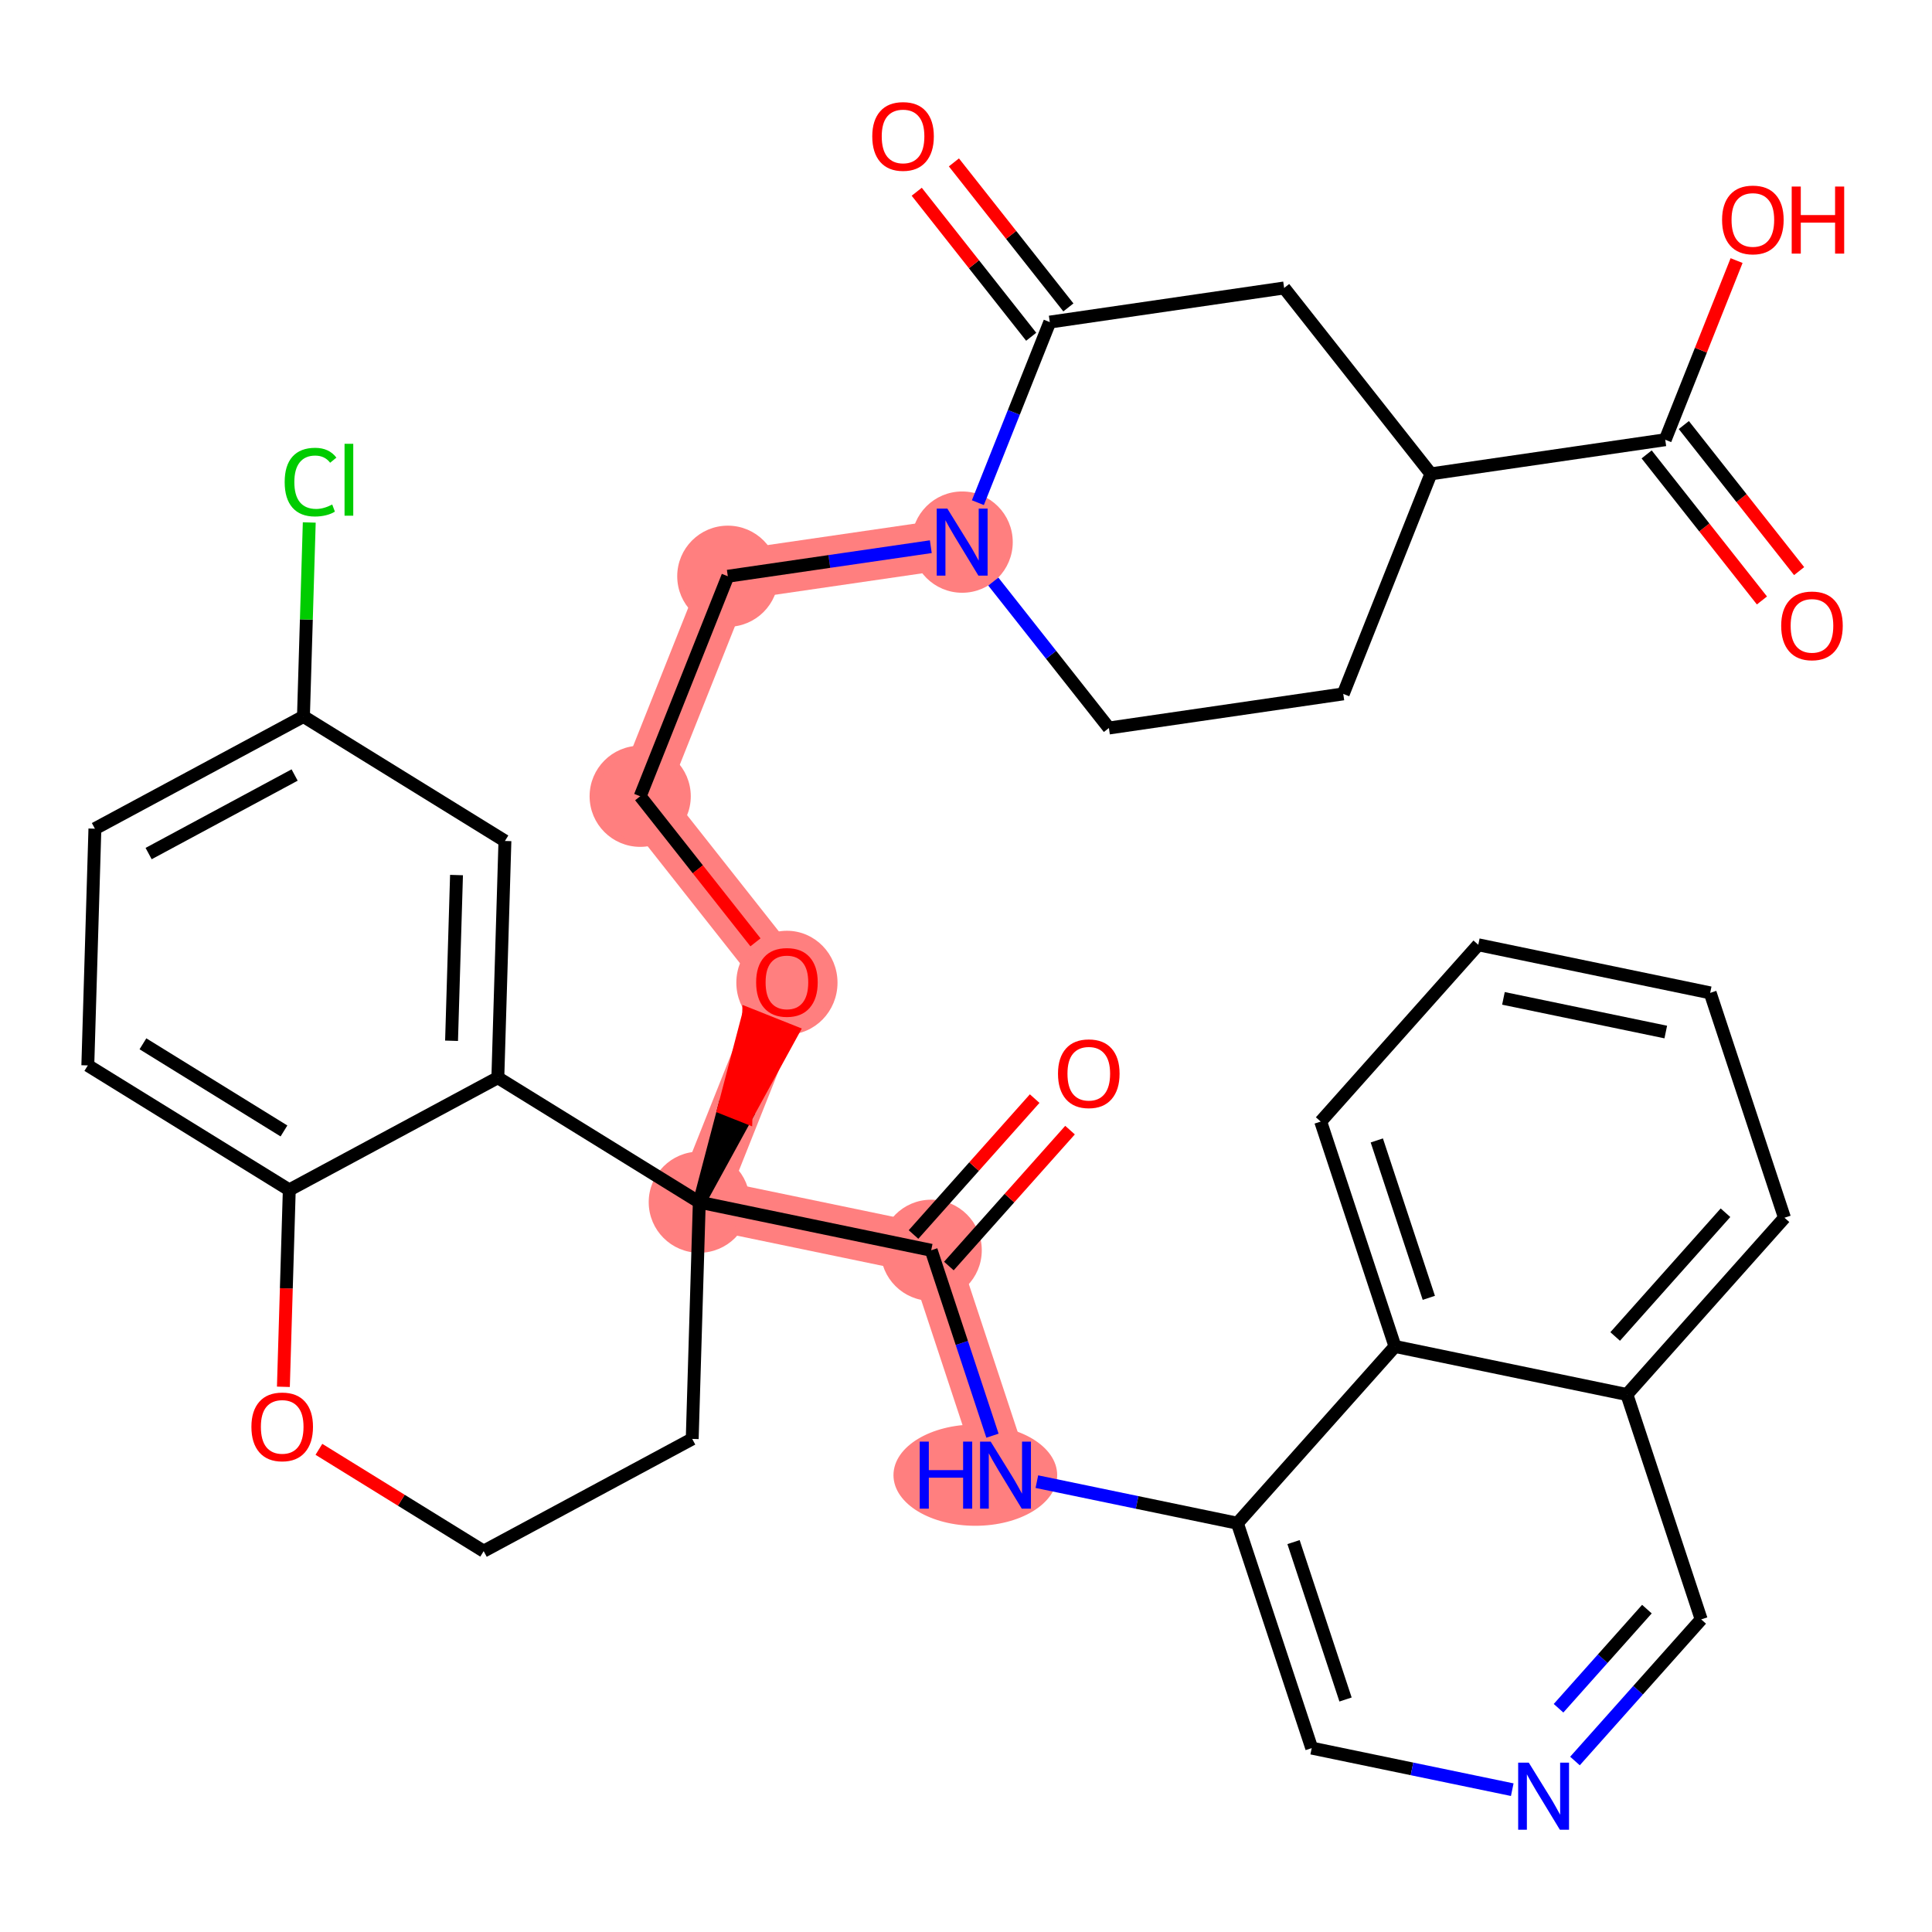 <?xml version='1.0' encoding='iso-8859-1'?>
<svg version='1.1' baseProfile='full'
              xmlns='http://www.w3.org/2000/svg'
                      xmlns:rdkit='http://www.rdkit.org/xml'
                      xmlns:xlink='http://www.w3.org/1999/xlink'
                  xml:space='preserve'
width='300px' height='300px' viewBox='0 0 300 300'>
<!-- END OF HEADER -->
<rect style='opacity:1.0;fill:#FFFFFF;stroke:none' width='300' height='300' x='0' y='0'> </rect>
<rect style='opacity:1.0;fill:#FFFFFF;stroke:none' width='300' height='300' x='0' y='0'> </rect>
<path d='M 149.405,84.18 L 113.014,89.479' style='fill:none;fill-rule:evenodd;stroke:#FF7F7F;stroke-width:7.8px;stroke-linecap:butt;stroke-linejoin:miter;stroke-opacity:1' />
<path d='M 113.014,89.479 L 99.408,123.645' style='fill:none;fill-rule:evenodd;stroke:#FF7F7F;stroke-width:7.8px;stroke-linecap:butt;stroke-linejoin:miter;stroke-opacity:1' />
<path d='M 99.408,123.645 L 122.193,152.51' style='fill:none;fill-rule:evenodd;stroke:#FF7F7F;stroke-width:7.8px;stroke-linecap:butt;stroke-linejoin:miter;stroke-opacity:1' />
<path d='M 122.193,152.51 L 108.587,186.675' style='fill:none;fill-rule:evenodd;stroke:#FF7F7F;stroke-width:7.8px;stroke-linecap:butt;stroke-linejoin:miter;stroke-opacity:1' />
<path d='M 108.587,186.675 L 144.596,194.142' style='fill:none;fill-rule:evenodd;stroke:#FF7F7F;stroke-width:7.8px;stroke-linecap:butt;stroke-linejoin:miter;stroke-opacity:1' />
<path d='M 144.596,194.142 L 156.135,229.06' style='fill:none;fill-rule:evenodd;stroke:#FF7F7F;stroke-width:7.8px;stroke-linecap:butt;stroke-linejoin:miter;stroke-opacity:1' />
<ellipse cx='149.405' cy='84.18' rx='7.355' ry='7.364'  style='fill:#FF7F7F;fill-rule:evenodd;stroke:#FF7F7F;stroke-width:1.0px;stroke-linecap:butt;stroke-linejoin:miter;stroke-opacity:1' />
<ellipse cx='113.014' cy='89.479' rx='7.355' ry='7.355'  style='fill:#FF7F7F;fill-rule:evenodd;stroke:#FF7F7F;stroke-width:1.0px;stroke-linecap:butt;stroke-linejoin:miter;stroke-opacity:1' />
<ellipse cx='99.408' cy='123.645' rx='7.355' ry='7.355'  style='fill:#FF7F7F;fill-rule:evenodd;stroke:#FF7F7F;stroke-width:1.0px;stroke-linecap:butt;stroke-linejoin:miter;stroke-opacity:1' />
<ellipse cx='122.193' cy='152.591' rx='7.355' ry='7.562'  style='fill:#FF7F7F;fill-rule:evenodd;stroke:#FF7F7F;stroke-width:1.0px;stroke-linecap:butt;stroke-linejoin:miter;stroke-opacity:1' />
<ellipse cx='108.587' cy='186.675' rx='7.355' ry='7.355'  style='fill:#FF7F7F;fill-rule:evenodd;stroke:#FF7F7F;stroke-width:1.0px;stroke-linecap:butt;stroke-linejoin:miter;stroke-opacity:1' />
<ellipse cx='144.596' cy='194.142' rx='7.355' ry='7.355'  style='fill:#FF7F7F;fill-rule:evenodd;stroke:#FF7F7F;stroke-width:1.0px;stroke-linecap:butt;stroke-linejoin:miter;stroke-opacity:1' />
<ellipse cx='151.449' cy='229.06' rx='12.211' ry='7.364'  style='fill:#FF7F7F;fill-rule:evenodd;stroke:#FF7F7F;stroke-width:1.0px;stroke-linecap:butt;stroke-linejoin:miter;stroke-opacity:1' />
<path class='bond-0 atom-0 atom-1' d='M 279.367,88.682 L 270.415,77.342' style='fill:none;fill-rule:evenodd;stroke:#FF0000;stroke-width:2.0px;stroke-linecap:butt;stroke-linejoin:miter;stroke-opacity:1' />
<path class='bond-0 atom-0 atom-1' d='M 270.415,77.342 L 261.464,66.002' style='fill:none;fill-rule:evenodd;stroke:#000000;stroke-width:2.0px;stroke-linecap:butt;stroke-linejoin:miter;stroke-opacity:1' />
<path class='bond-0 atom-0 atom-1' d='M 273.593,93.239 L 264.642,81.899' style='fill:none;fill-rule:evenodd;stroke:#FF0000;stroke-width:2.0px;stroke-linecap:butt;stroke-linejoin:miter;stroke-opacity:1' />
<path class='bond-0 atom-0 atom-1' d='M 264.642,81.899 L 255.691,70.559' style='fill:none;fill-rule:evenodd;stroke:#000000;stroke-width:2.0px;stroke-linecap:butt;stroke-linejoin:miter;stroke-opacity:1' />
<path class='bond-1 atom-1 atom-2' d='M 258.577,68.281 L 264.117,54.372' style='fill:none;fill-rule:evenodd;stroke:#000000;stroke-width:2.0px;stroke-linecap:butt;stroke-linejoin:miter;stroke-opacity:1' />
<path class='bond-1 atom-1 atom-2' d='M 264.117,54.372 L 269.656,40.463' style='fill:none;fill-rule:evenodd;stroke:#FF0000;stroke-width:2.0px;stroke-linecap:butt;stroke-linejoin:miter;stroke-opacity:1' />
<path class='bond-2 atom-1 atom-3' d='M 258.577,68.281 L 222.187,73.58' style='fill:none;fill-rule:evenodd;stroke:#000000;stroke-width:2.0px;stroke-linecap:butt;stroke-linejoin:miter;stroke-opacity:1' />
<path class='bond-3 atom-3 atom-4' d='M 222.187,73.58 L 208.581,107.746' style='fill:none;fill-rule:evenodd;stroke:#000000;stroke-width:2.0px;stroke-linecap:butt;stroke-linejoin:miter;stroke-opacity:1' />
<path class='bond-36 atom-36 atom-3' d='M 199.401,44.715 L 222.187,73.58' style='fill:none;fill-rule:evenodd;stroke:#000000;stroke-width:2.0px;stroke-linecap:butt;stroke-linejoin:miter;stroke-opacity:1' />
<path class='bond-4 atom-4 atom-5' d='M 208.581,107.746 L 172.19,113.045' style='fill:none;fill-rule:evenodd;stroke:#000000;stroke-width:2.0px;stroke-linecap:butt;stroke-linejoin:miter;stroke-opacity:1' />
<path class='bond-5 atom-5 atom-6' d='M 172.19,113.045 L 163.215,101.676' style='fill:none;fill-rule:evenodd;stroke:#000000;stroke-width:2.0px;stroke-linecap:butt;stroke-linejoin:miter;stroke-opacity:1' />
<path class='bond-5 atom-5 atom-6' d='M 163.215,101.676 L 154.241,90.306' style='fill:none;fill-rule:evenodd;stroke:#0000FF;stroke-width:2.0px;stroke-linecap:butt;stroke-linejoin:miter;stroke-opacity:1' />
<path class='bond-6 atom-6 atom-7' d='M 144.536,84.889 L 128.775,87.184' style='fill:none;fill-rule:evenodd;stroke:#0000FF;stroke-width:2.0px;stroke-linecap:butt;stroke-linejoin:miter;stroke-opacity:1' />
<path class='bond-6 atom-6 atom-7' d='M 128.775,87.184 L 113.014,89.479' style='fill:none;fill-rule:evenodd;stroke:#000000;stroke-width:2.0px;stroke-linecap:butt;stroke-linejoin:miter;stroke-opacity:1' />
<path class='bond-33 atom-6 atom-34' d='M 151.845,78.053 L 157.428,64.034' style='fill:none;fill-rule:evenodd;stroke:#0000FF;stroke-width:2.0px;stroke-linecap:butt;stroke-linejoin:miter;stroke-opacity:1' />
<path class='bond-33 atom-6 atom-34' d='M 157.428,64.034 L 163.011,50.014' style='fill:none;fill-rule:evenodd;stroke:#000000;stroke-width:2.0px;stroke-linecap:butt;stroke-linejoin:miter;stroke-opacity:1' />
<path class='bond-7 atom-7 atom-8' d='M 113.014,89.479 L 99.408,123.645' style='fill:none;fill-rule:evenodd;stroke:#000000;stroke-width:2.0px;stroke-linecap:butt;stroke-linejoin:miter;stroke-opacity:1' />
<path class='bond-8 atom-8 atom-9' d='M 99.408,123.645 L 108.359,134.985' style='fill:none;fill-rule:evenodd;stroke:#000000;stroke-width:2.0px;stroke-linecap:butt;stroke-linejoin:miter;stroke-opacity:1' />
<path class='bond-8 atom-8 atom-9' d='M 108.359,134.985 L 117.311,146.325' style='fill:none;fill-rule:evenodd;stroke:#FF0000;stroke-width:2.0px;stroke-linecap:butt;stroke-linejoin:miter;stroke-opacity:1' />
<path class='bond-9 atom-10 atom-9' d='M 108.587,186.675 L 115.835,173.447 L 112.418,172.086 Z' style='fill:#000000;fill-rule:evenodd;fill-opacity:1;stroke:#000000;stroke-width:2.0px;stroke-linecap:butt;stroke-linejoin:miter;stroke-opacity:1;' />
<path class='bond-9 atom-10 atom-9' d='M 115.835,173.447 L 116.249,157.497 L 123.082,160.218 Z' style='fill:#FF0000;fill-rule:evenodd;fill-opacity:1;stroke:#FF0000;stroke-width:2.0px;stroke-linecap:butt;stroke-linejoin:miter;stroke-opacity:1;' />
<path class='bond-9 atom-10 atom-9' d='M 115.835,173.447 L 112.418,172.086 L 116.249,157.497 Z' style='fill:#FF0000;fill-rule:evenodd;fill-opacity:1;stroke:#FF0000;stroke-width:2.0px;stroke-linecap:butt;stroke-linejoin:miter;stroke-opacity:1;' />
<path class='bond-10 atom-10 atom-11' d='M 108.587,186.675 L 144.596,194.142' style='fill:none;fill-rule:evenodd;stroke:#000000;stroke-width:2.0px;stroke-linecap:butt;stroke-linejoin:miter;stroke-opacity:1' />
<path class='bond-23 atom-10 atom-24' d='M 108.587,186.675 L 107.487,223.434' style='fill:none;fill-rule:evenodd;stroke:#000000;stroke-width:2.0px;stroke-linecap:butt;stroke-linejoin:miter;stroke-opacity:1' />
<path class='bond-37 atom-33 atom-10' d='M 77.304,167.344 L 108.587,186.675' style='fill:none;fill-rule:evenodd;stroke:#000000;stroke-width:2.0px;stroke-linecap:butt;stroke-linejoin:miter;stroke-opacity:1' />
<path class='bond-11 atom-11 atom-12' d='M 147.341,196.589 L 156.748,186.037' style='fill:none;fill-rule:evenodd;stroke:#000000;stroke-width:2.0px;stroke-linecap:butt;stroke-linejoin:miter;stroke-opacity:1' />
<path class='bond-11 atom-11 atom-12' d='M 156.748,186.037 L 166.154,175.485' style='fill:none;fill-rule:evenodd;stroke:#FF0000;stroke-width:2.0px;stroke-linecap:butt;stroke-linejoin:miter;stroke-opacity:1' />
<path class='bond-11 atom-11 atom-12' d='M 141.851,191.695 L 151.257,181.143' style='fill:none;fill-rule:evenodd;stroke:#000000;stroke-width:2.0px;stroke-linecap:butt;stroke-linejoin:miter;stroke-opacity:1' />
<path class='bond-11 atom-11 atom-12' d='M 151.257,181.143 L 160.663,170.591' style='fill:none;fill-rule:evenodd;stroke:#FF0000;stroke-width:2.0px;stroke-linecap:butt;stroke-linejoin:miter;stroke-opacity:1' />
<path class='bond-12 atom-11 atom-13' d='M 144.596,194.142 L 149.353,208.537' style='fill:none;fill-rule:evenodd;stroke:#000000;stroke-width:2.0px;stroke-linecap:butt;stroke-linejoin:miter;stroke-opacity:1' />
<path class='bond-12 atom-11 atom-13' d='M 149.353,208.537 L 154.11,222.933' style='fill:none;fill-rule:evenodd;stroke:#0000FF;stroke-width:2.0px;stroke-linecap:butt;stroke-linejoin:miter;stroke-opacity:1' />
<path class='bond-13 atom-13 atom-14' d='M 161.004,230.069 L 176.573,233.298' style='fill:none;fill-rule:evenodd;stroke:#0000FF;stroke-width:2.0px;stroke-linecap:butt;stroke-linejoin:miter;stroke-opacity:1' />
<path class='bond-13 atom-13 atom-14' d='M 176.573,233.298 L 192.143,236.526' style='fill:none;fill-rule:evenodd;stroke:#000000;stroke-width:2.0px;stroke-linecap:butt;stroke-linejoin:miter;stroke-opacity:1' />
<path class='bond-14 atom-14 atom-15' d='M 192.143,236.526 L 203.682,271.444' style='fill:none;fill-rule:evenodd;stroke:#000000;stroke-width:2.0px;stroke-linecap:butt;stroke-linejoin:miter;stroke-opacity:1' />
<path class='bond-14 atom-14 atom-15' d='M 200.858,239.456 L 208.935,263.898' style='fill:none;fill-rule:evenodd;stroke:#000000;stroke-width:2.0px;stroke-linecap:butt;stroke-linejoin:miter;stroke-opacity:1' />
<path class='bond-38 atom-23 atom-14' d='M 216.614,209.075 L 192.143,236.526' style='fill:none;fill-rule:evenodd;stroke:#000000;stroke-width:2.0px;stroke-linecap:butt;stroke-linejoin:miter;stroke-opacity:1' />
<path class='bond-15 atom-15 atom-16' d='M 203.682,271.444 L 219.252,274.672' style='fill:none;fill-rule:evenodd;stroke:#000000;stroke-width:2.0px;stroke-linecap:butt;stroke-linejoin:miter;stroke-opacity:1' />
<path class='bond-15 atom-15 atom-16' d='M 219.252,274.672 L 234.822,277.901' style='fill:none;fill-rule:evenodd;stroke:#0000FF;stroke-width:2.0px;stroke-linecap:butt;stroke-linejoin:miter;stroke-opacity:1' />
<path class='bond-16 atom-16 atom-17' d='M 244.56,273.448 L 254.36,262.453' style='fill:none;fill-rule:evenodd;stroke:#0000FF;stroke-width:2.0px;stroke-linecap:butt;stroke-linejoin:miter;stroke-opacity:1' />
<path class='bond-16 atom-16 atom-17' d='M 254.36,262.453 L 264.161,251.459' style='fill:none;fill-rule:evenodd;stroke:#000000;stroke-width:2.0px;stroke-linecap:butt;stroke-linejoin:miter;stroke-opacity:1' />
<path class='bond-16 atom-16 atom-17' d='M 242.01,265.256 L 248.87,257.559' style='fill:none;fill-rule:evenodd;stroke:#0000FF;stroke-width:2.0px;stroke-linecap:butt;stroke-linejoin:miter;stroke-opacity:1' />
<path class='bond-16 atom-16 atom-17' d='M 248.87,257.559 L 255.731,249.863' style='fill:none;fill-rule:evenodd;stroke:#000000;stroke-width:2.0px;stroke-linecap:butt;stroke-linejoin:miter;stroke-opacity:1' />
<path class='bond-17 atom-17 atom-18' d='M 264.161,251.459 L 252.623,216.541' style='fill:none;fill-rule:evenodd;stroke:#000000;stroke-width:2.0px;stroke-linecap:butt;stroke-linejoin:miter;stroke-opacity:1' />
<path class='bond-18 atom-18 atom-19' d='M 252.623,216.541 L 277.093,189.09' style='fill:none;fill-rule:evenodd;stroke:#000000;stroke-width:2.0px;stroke-linecap:butt;stroke-linejoin:miter;stroke-opacity:1' />
<path class='bond-18 atom-18 atom-19' d='M 250.803,207.529 L 267.932,188.313' style='fill:none;fill-rule:evenodd;stroke:#000000;stroke-width:2.0px;stroke-linecap:butt;stroke-linejoin:miter;stroke-opacity:1' />
<path class='bond-40 atom-23 atom-18' d='M 216.614,209.075 L 252.623,216.541' style='fill:none;fill-rule:evenodd;stroke:#000000;stroke-width:2.0px;stroke-linecap:butt;stroke-linejoin:miter;stroke-opacity:1' />
<path class='bond-19 atom-19 atom-20' d='M 277.093,189.09 L 265.555,154.172' style='fill:none;fill-rule:evenodd;stroke:#000000;stroke-width:2.0px;stroke-linecap:butt;stroke-linejoin:miter;stroke-opacity:1' />
<path class='bond-20 atom-20 atom-21' d='M 265.555,154.172 L 229.546,146.705' style='fill:none;fill-rule:evenodd;stroke:#000000;stroke-width:2.0px;stroke-linecap:butt;stroke-linejoin:miter;stroke-opacity:1' />
<path class='bond-20 atom-20 atom-21' d='M 258.66,160.254 L 233.454,155.027' style='fill:none;fill-rule:evenodd;stroke:#000000;stroke-width:2.0px;stroke-linecap:butt;stroke-linejoin:miter;stroke-opacity:1' />
<path class='bond-21 atom-21 atom-22' d='M 229.546,146.705 L 205.076,174.157' style='fill:none;fill-rule:evenodd;stroke:#000000;stroke-width:2.0px;stroke-linecap:butt;stroke-linejoin:miter;stroke-opacity:1' />
<path class='bond-22 atom-22 atom-23' d='M 205.076,174.157 L 216.614,209.075' style='fill:none;fill-rule:evenodd;stroke:#000000;stroke-width:2.0px;stroke-linecap:butt;stroke-linejoin:miter;stroke-opacity:1' />
<path class='bond-22 atom-22 atom-23' d='M 213.79,177.087 L 221.867,201.529' style='fill:none;fill-rule:evenodd;stroke:#000000;stroke-width:2.0px;stroke-linecap:butt;stroke-linejoin:miter;stroke-opacity:1' />
<path class='bond-24 atom-24 atom-25' d='M 107.487,223.434 L 75.104,240.86' style='fill:none;fill-rule:evenodd;stroke:#000000;stroke-width:2.0px;stroke-linecap:butt;stroke-linejoin:miter;stroke-opacity:1' />
<path class='bond-25 atom-25 atom-26' d='M 75.104,240.86 L 62.312,232.956' style='fill:none;fill-rule:evenodd;stroke:#000000;stroke-width:2.0px;stroke-linecap:butt;stroke-linejoin:miter;stroke-opacity:1' />
<path class='bond-25 atom-25 atom-26' d='M 62.312,232.956 L 49.52,225.051' style='fill:none;fill-rule:evenodd;stroke:#FF0000;stroke-width:2.0px;stroke-linecap:butt;stroke-linejoin:miter;stroke-opacity:1' />
<path class='bond-26 atom-26 atom-27' d='M 44.005,215.343 L 44.462,200.057' style='fill:none;fill-rule:evenodd;stroke:#FF0000;stroke-width:2.0px;stroke-linecap:butt;stroke-linejoin:miter;stroke-opacity:1' />
<path class='bond-26 atom-26 atom-27' d='M 44.462,200.057 L 44.92,184.77' style='fill:none;fill-rule:evenodd;stroke:#000000;stroke-width:2.0px;stroke-linecap:butt;stroke-linejoin:miter;stroke-opacity:1' />
<path class='bond-27 atom-27 atom-28' d='M 44.92,184.77 L 13.636,165.438' style='fill:none;fill-rule:evenodd;stroke:#000000;stroke-width:2.0px;stroke-linecap:butt;stroke-linejoin:miter;stroke-opacity:1' />
<path class='bond-27 atom-27 atom-28' d='M 44.094,175.614 L 22.195,162.081' style='fill:none;fill-rule:evenodd;stroke:#000000;stroke-width:2.0px;stroke-linecap:butt;stroke-linejoin:miter;stroke-opacity:1' />
<path class='bond-39 atom-33 atom-27' d='M 77.304,167.344 L 44.92,184.77' style='fill:none;fill-rule:evenodd;stroke:#000000;stroke-width:2.0px;stroke-linecap:butt;stroke-linejoin:miter;stroke-opacity:1' />
<path class='bond-28 atom-28 atom-29' d='M 13.636,165.438 L 14.736,128.68' style='fill:none;fill-rule:evenodd;stroke:#000000;stroke-width:2.0px;stroke-linecap:butt;stroke-linejoin:miter;stroke-opacity:1' />
<path class='bond-29 atom-29 atom-30' d='M 14.736,128.68 L 47.12,111.253' style='fill:none;fill-rule:evenodd;stroke:#000000;stroke-width:2.0px;stroke-linecap:butt;stroke-linejoin:miter;stroke-opacity:1' />
<path class='bond-29 atom-29 atom-30' d='M 23.079,132.543 L 45.748,120.344' style='fill:none;fill-rule:evenodd;stroke:#000000;stroke-width:2.0px;stroke-linecap:butt;stroke-linejoin:miter;stroke-opacity:1' />
<path class='bond-30 atom-30 atom-31' d='M 47.12,111.253 L 47.571,96.191' style='fill:none;fill-rule:evenodd;stroke:#000000;stroke-width:2.0px;stroke-linecap:butt;stroke-linejoin:miter;stroke-opacity:1' />
<path class='bond-30 atom-30 atom-31' d='M 47.571,96.191 L 48.022,81.129' style='fill:none;fill-rule:evenodd;stroke:#00CC00;stroke-width:2.0px;stroke-linecap:butt;stroke-linejoin:miter;stroke-opacity:1' />
<path class='bond-31 atom-30 atom-32' d='M 47.12,111.253 L 78.404,130.585' style='fill:none;fill-rule:evenodd;stroke:#000000;stroke-width:2.0px;stroke-linecap:butt;stroke-linejoin:miter;stroke-opacity:1' />
<path class='bond-32 atom-32 atom-33' d='M 78.404,130.585 L 77.304,167.344' style='fill:none;fill-rule:evenodd;stroke:#000000;stroke-width:2.0px;stroke-linecap:butt;stroke-linejoin:miter;stroke-opacity:1' />
<path class='bond-32 atom-32 atom-33' d='M 70.887,135.879 L 70.117,161.61' style='fill:none;fill-rule:evenodd;stroke:#000000;stroke-width:2.0px;stroke-linecap:butt;stroke-linejoin:miter;stroke-opacity:1' />
<path class='bond-34 atom-34 atom-35' d='M 165.897,47.736 L 157.01,36.477' style='fill:none;fill-rule:evenodd;stroke:#000000;stroke-width:2.0px;stroke-linecap:butt;stroke-linejoin:miter;stroke-opacity:1' />
<path class='bond-34 atom-34 atom-35' d='M 157.01,36.477 L 148.122,25.218' style='fill:none;fill-rule:evenodd;stroke:#FF0000;stroke-width:2.0px;stroke-linecap:butt;stroke-linejoin:miter;stroke-opacity:1' />
<path class='bond-34 atom-34 atom-35' d='M 160.124,52.293 L 151.237,41.034' style='fill:none;fill-rule:evenodd;stroke:#000000;stroke-width:2.0px;stroke-linecap:butt;stroke-linejoin:miter;stroke-opacity:1' />
<path class='bond-34 atom-34 atom-35' d='M 151.237,41.034 L 142.349,29.774' style='fill:none;fill-rule:evenodd;stroke:#FF0000;stroke-width:2.0px;stroke-linecap:butt;stroke-linejoin:miter;stroke-opacity:1' />
<path class='bond-35 atom-34 atom-36' d='M 163.011,50.014 L 199.401,44.715' style='fill:none;fill-rule:evenodd;stroke:#000000;stroke-width:2.0px;stroke-linecap:butt;stroke-linejoin:miter;stroke-opacity:1' />
<path  class='atom-0' d='M 276.582 97.176
Q 276.582 94.675, 277.817 93.278
Q 279.053 91.88, 281.363 91.88
Q 283.672 91.88, 284.908 93.278
Q 286.143 94.675, 286.143 97.176
Q 286.143 99.706, 284.893 101.147
Q 283.643 102.574, 281.363 102.574
Q 279.068 102.574, 277.817 101.147
Q 276.582 99.72, 276.582 97.176
M 281.363 101.397
Q 282.951 101.397, 283.804 100.338
Q 284.672 99.264, 284.672 97.176
Q 284.672 95.131, 283.804 94.101
Q 282.951 93.057, 281.363 93.057
Q 279.774 93.057, 278.906 94.087
Q 278.053 95.116, 278.053 97.176
Q 278.053 99.279, 278.906 100.338
Q 279.774 101.397, 281.363 101.397
' fill='#FF0000'/>
<path  class='atom-2' d='M 267.403 34.145
Q 267.403 31.644, 268.638 30.247
Q 269.874 28.849, 272.183 28.849
Q 274.493 28.849, 275.728 30.247
Q 276.964 31.644, 276.964 34.145
Q 276.964 36.675, 275.714 38.116
Q 274.463 39.543, 272.183 39.543
Q 269.889 39.543, 268.638 38.116
Q 267.403 36.69, 267.403 34.145
M 272.183 38.367
Q 273.772 38.367, 274.625 37.307
Q 275.493 36.233, 275.493 34.145
Q 275.493 32.1, 274.625 31.07
Q 273.772 30.026, 272.183 30.026
Q 270.595 30.026, 269.727 31.056
Q 268.874 32.085, 268.874 34.145
Q 268.874 36.248, 269.727 37.307
Q 270.595 38.367, 272.183 38.367
' fill='#FF0000'/>
<path  class='atom-2' d='M 278.214 28.967
L 279.626 28.967
L 279.626 33.395
L 284.951 33.395
L 284.951 28.967
L 286.364 28.967
L 286.364 39.381
L 284.951 39.381
L 284.951 34.571
L 279.626 34.571
L 279.626 39.381
L 278.214 39.381
L 278.214 28.967
' fill='#FF0000'/>
<path  class='atom-6' d='M 147.103 78.972
L 150.515 84.489
Q 150.854 85.033, 151.398 86.018
Q 151.942 87.004, 151.972 87.063
L 151.972 78.972
L 153.354 78.972
L 153.354 89.387
L 151.927 89.387
L 148.265 83.356
Q 147.838 82.65, 147.382 81.841
Q 146.941 81.032, 146.808 80.782
L 146.808 89.387
L 145.455 89.387
L 145.455 78.972
L 147.103 78.972
' fill='#0000FF'/>
<path  class='atom-9' d='M 117.412 152.54
Q 117.412 150.039, 118.648 148.641
Q 119.884 147.244, 122.193 147.244
Q 124.503 147.244, 125.738 148.641
Q 126.974 150.039, 126.974 152.54
Q 126.974 155.07, 125.723 156.511
Q 124.473 157.938, 122.193 157.938
Q 119.898 157.938, 118.648 156.511
Q 117.412 155.084, 117.412 152.54
M 122.193 156.761
Q 123.782 156.761, 124.635 155.702
Q 125.503 154.628, 125.503 152.54
Q 125.503 150.495, 124.635 149.465
Q 123.782 148.421, 122.193 148.421
Q 120.604 148.421, 119.737 149.451
Q 118.883 150.48, 118.883 152.54
Q 118.883 154.643, 119.737 155.702
Q 120.604 156.761, 122.193 156.761
' fill='#FF0000'/>
<path  class='atom-12' d='M 164.286 166.72
Q 164.286 164.219, 165.522 162.822
Q 166.757 161.424, 169.067 161.424
Q 171.376 161.424, 172.612 162.822
Q 173.847 164.219, 173.847 166.72
Q 173.847 169.25, 172.597 170.692
Q 171.347 172.118, 169.067 172.118
Q 166.772 172.118, 165.522 170.692
Q 164.286 169.265, 164.286 166.72
M 169.067 170.942
Q 170.655 170.942, 171.509 169.882
Q 172.376 168.809, 172.376 166.72
Q 172.376 164.675, 171.509 163.645
Q 170.655 162.601, 169.067 162.601
Q 167.478 162.601, 166.61 163.631
Q 165.757 164.66, 165.757 166.72
Q 165.757 168.823, 166.61 169.882
Q 167.478 170.942, 169.067 170.942
' fill='#FF0000'/>
<path  class='atom-13' d='M 142.815 223.852
L 144.227 223.852
L 144.227 228.28
L 149.552 228.28
L 149.552 223.852
L 150.964 223.852
L 150.964 234.267
L 149.552 234.267
L 149.552 229.457
L 144.227 229.457
L 144.227 234.267
L 142.815 234.267
L 142.815 223.852
' fill='#0000FF'/>
<path  class='atom-13' d='M 153.832 223.852
L 157.245 229.369
Q 157.583 229.913, 158.128 230.898
Q 158.672 231.884, 158.701 231.943
L 158.701 223.852
L 160.084 223.852
L 160.084 234.267
L 158.657 234.267
L 154.995 228.236
Q 154.568 227.53, 154.112 226.721
Q 153.671 225.912, 153.538 225.662
L 153.538 234.267
L 152.185 234.267
L 152.185 223.852
L 153.832 223.852
' fill='#0000FF'/>
<path  class='atom-16' d='M 237.389 273.703
L 240.801 279.219
Q 241.14 279.763, 241.684 280.749
Q 242.228 281.734, 242.258 281.793
L 242.258 273.703
L 243.64 273.703
L 243.64 284.117
L 242.213 284.117
L 238.551 278.086
Q 238.124 277.38, 237.668 276.571
Q 237.227 275.762, 237.094 275.512
L 237.094 284.117
L 235.741 284.117
L 235.741 273.703
L 237.389 273.703
' fill='#0000FF'/>
<path  class='atom-26' d='M 39.039 221.558
Q 39.039 219.057, 40.275 217.66
Q 41.511 216.262, 43.82 216.262
Q 46.129 216.262, 47.365 217.66
Q 48.601 219.057, 48.601 221.558
Q 48.601 224.088, 47.35 225.53
Q 46.1 226.956, 43.82 226.956
Q 41.525 226.956, 40.275 225.53
Q 39.039 224.103, 39.039 221.558
M 43.82 225.78
Q 45.409 225.78, 46.262 224.721
Q 47.13 223.647, 47.13 221.558
Q 47.13 219.513, 46.262 218.484
Q 45.409 217.439, 43.82 217.439
Q 42.231 217.439, 41.363 218.469
Q 40.51 219.499, 40.51 221.558
Q 40.51 223.661, 41.363 224.721
Q 42.231 225.78, 43.82 225.78
' fill='#FF0000'/>
<path  class='atom-31' d='M 44.204 74.856
Q 44.204 72.267, 45.411 70.913
Q 46.632 69.545, 48.941 69.545
Q 51.089 69.545, 52.236 71.06
L 51.265 71.855
Q 50.427 70.751, 48.941 70.751
Q 47.367 70.751, 46.529 71.811
Q 45.705 72.855, 45.705 74.856
Q 45.705 76.915, 46.558 77.974
Q 47.426 79.033, 49.103 79.033
Q 50.25 79.033, 51.589 78.342
L 52.001 79.445
Q 51.456 79.798, 50.633 80.004
Q 49.809 80.21, 48.897 80.21
Q 46.632 80.21, 45.411 78.827
Q 44.204 77.445, 44.204 74.856
' fill='#00CC00'/>
<path  class='atom-31' d='M 53.501 68.913
L 54.854 68.913
L 54.854 80.078
L 53.501 80.078
L 53.501 68.913
' fill='#00CC00'/>
<path  class='atom-35' d='M 135.445 21.178
Q 135.445 18.677, 136.68 17.28
Q 137.916 15.883, 140.225 15.883
Q 142.535 15.883, 143.771 17.28
Q 145.006 18.677, 145.006 21.178
Q 145.006 23.708, 143.756 25.15
Q 142.505 26.577, 140.225 26.577
Q 137.931 26.577, 136.68 25.15
Q 135.445 23.723, 135.445 21.178
M 140.225 25.4
Q 141.814 25.4, 142.667 24.341
Q 143.535 23.267, 143.535 21.178
Q 143.535 19.133, 142.667 18.104
Q 141.814 17.059, 140.225 17.059
Q 138.637 17.059, 137.769 18.089
Q 136.916 19.119, 136.916 21.178
Q 136.916 23.282, 137.769 24.341
Q 138.637 25.4, 140.225 25.4
' fill='#FF0000'/>
</svg>

